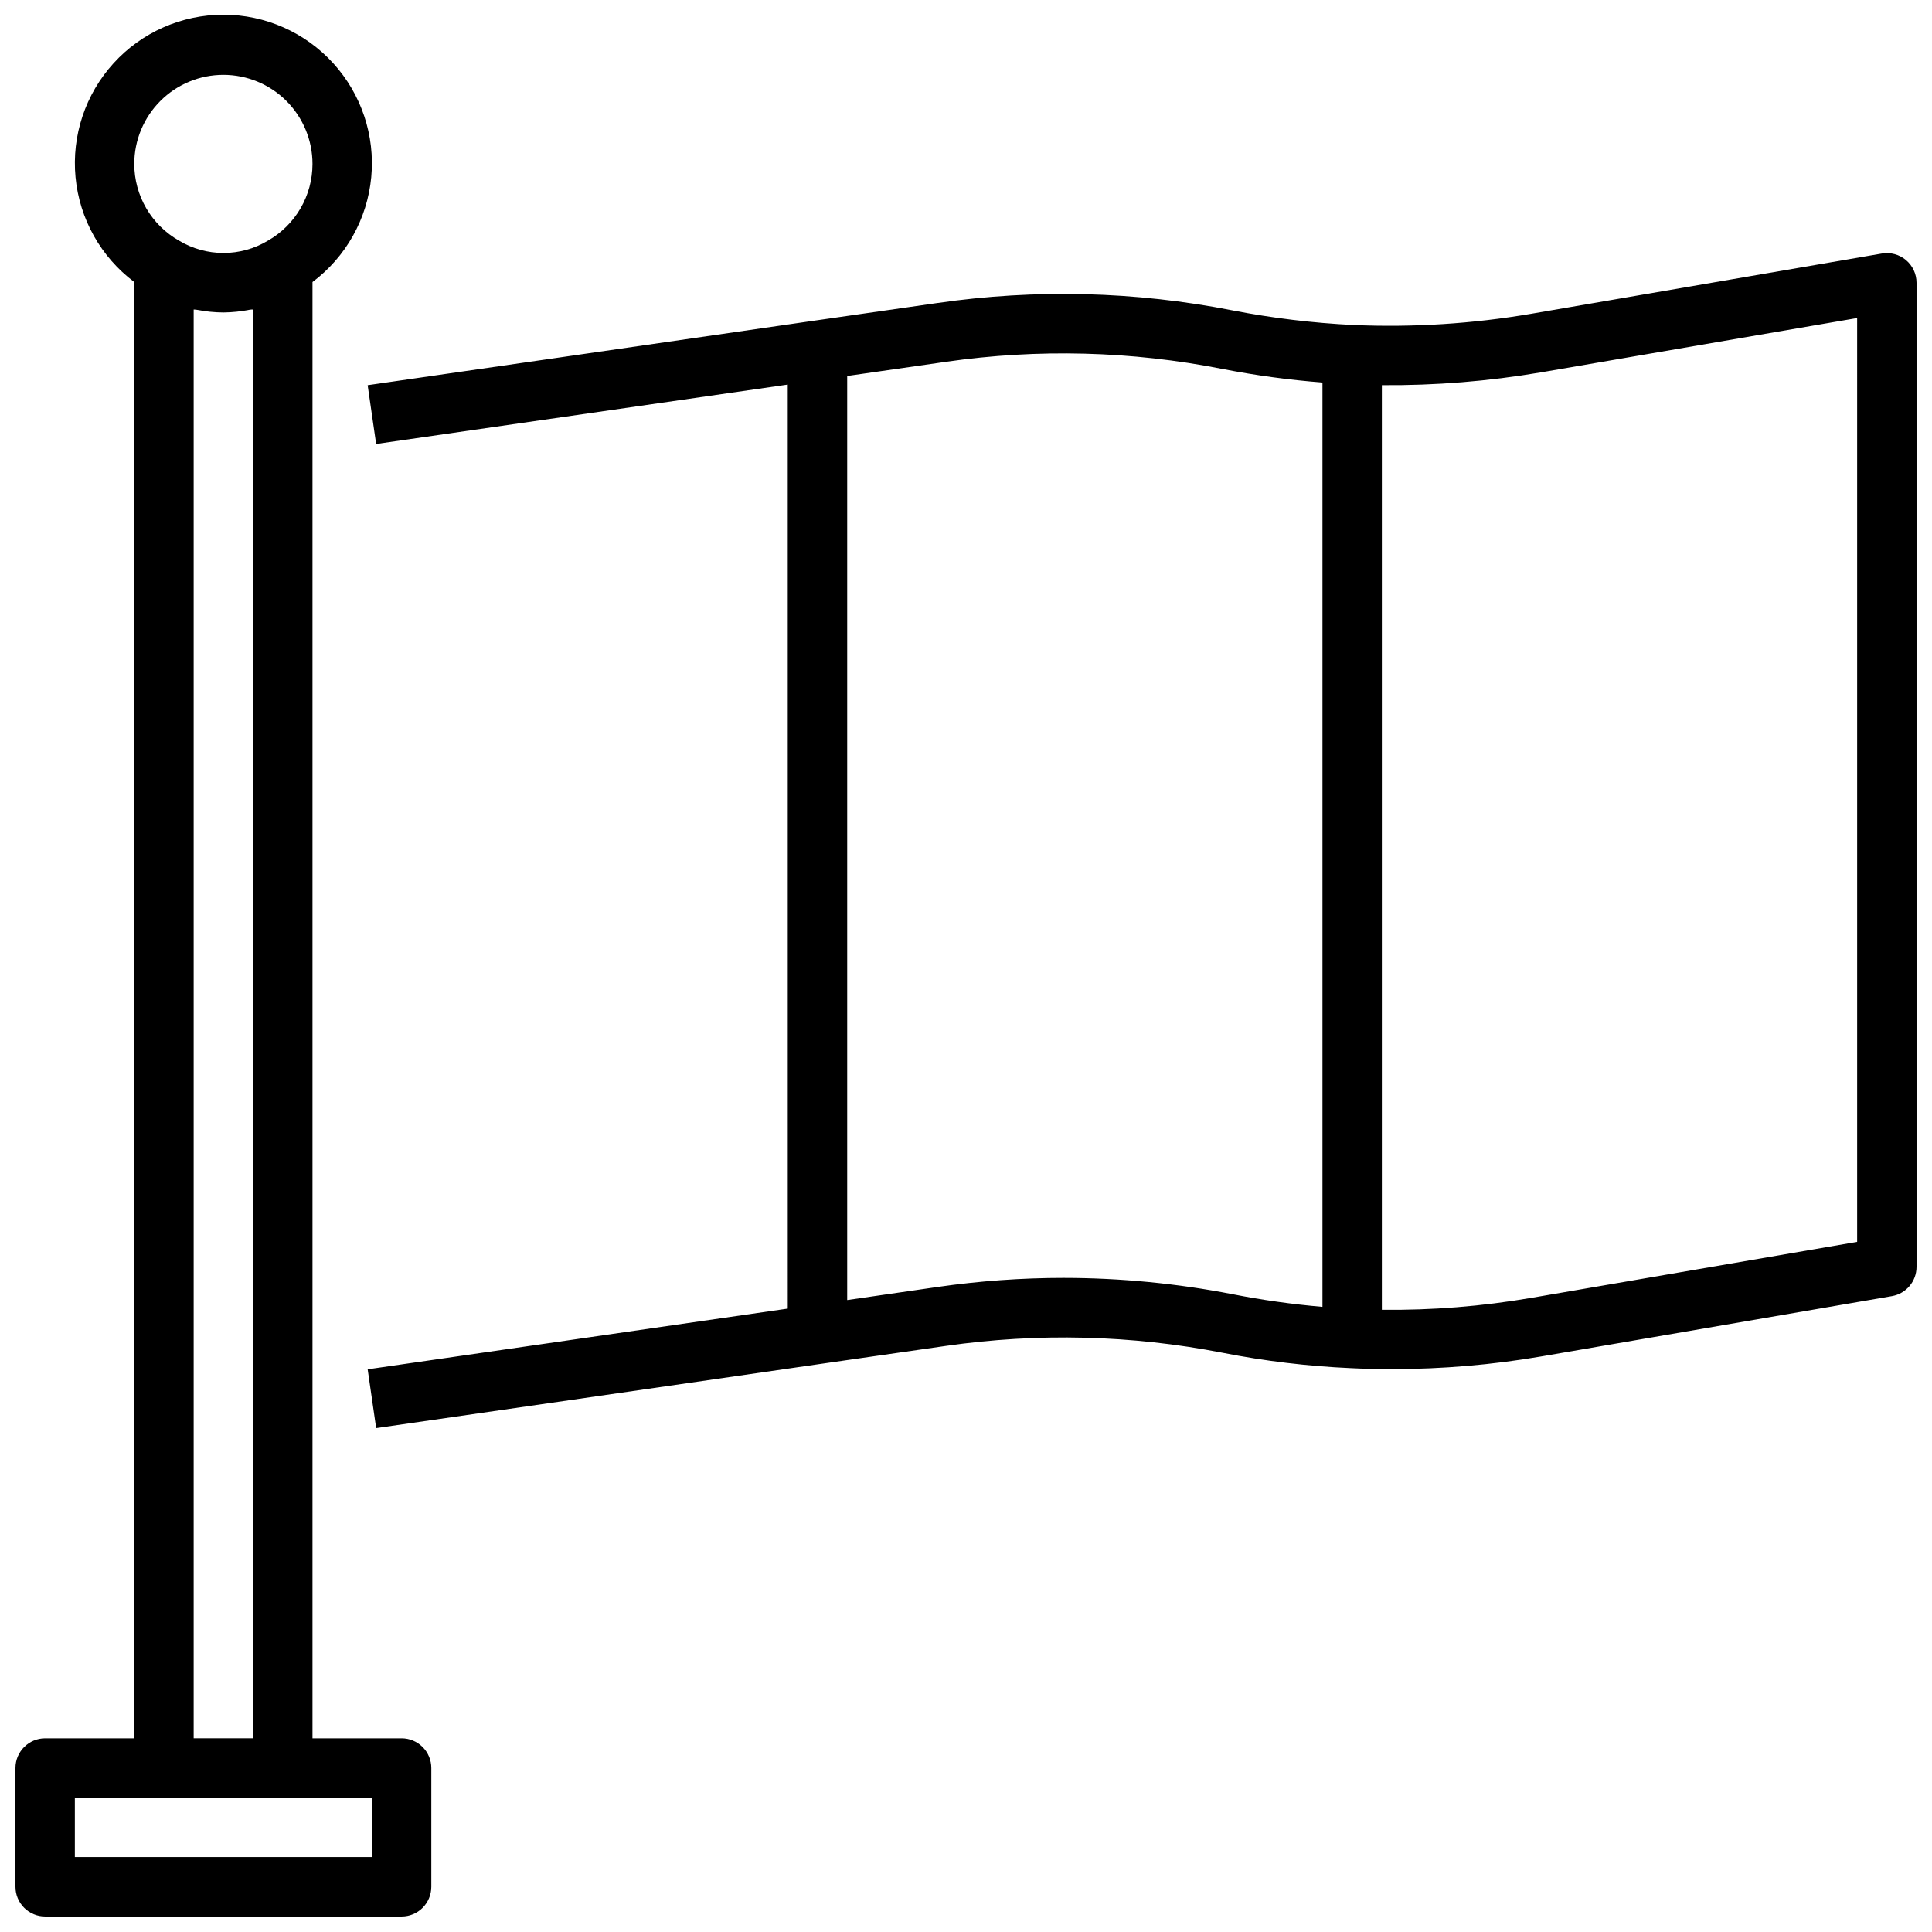 <?xml version="1.0" encoding="UTF-8"?>
<!-- Uploaded to: SVG Repo, www.svgrepo.com, Generator: SVG Repo Mixer Tools -->
<svg width="800px" height="800px" version="1.1" viewBox="144 144 512 512" xmlns="http://www.w3.org/2000/svg">
 <defs>
  <clipPath id="b">
   <path d="m148.09 148.09h110.91v503.81h-110.91z"/>
  </clipPath>
  <clipPath id="a">
   <path d="m241 211h410.9v312h-410.9z"/>
  </clipPath>
 </defs>
 <g>
  <g clip-path="url(#b)">
   <path d="m250.43 604.67h-23.617v-385.93c8.871-6.652 14.523-16.734 15.57-27.77 1.047-11.039-2.609-22.004-10.066-30.203-7.461-8.203-18.031-12.875-29.117-12.875-11.086 0-21.66 4.672-29.117 12.875-7.461 8.199-11.117 19.164-10.066 30.203 1.047 11.035 6.699 21.117 15.566 27.77v385.93h-23.617c-4.348 0-7.871 3.523-7.871 7.871v31.488c0 2.086 0.828 4.09 2.305 5.566 1.477 1.477 3.481 2.305 5.566 2.305h94.465c2.09 0 4.09-0.828 5.566-2.305 1.477-1.477 2.305-3.481 2.305-5.566v-31.488c0-2.086-0.828-4.09-2.305-5.566-1.477-1.477-3.477-2.305-5.566-2.305zm-47.23-440.84c6.262 0 12.27 2.488 16.699 6.918 4.426 4.43 6.914 10.438 6.914 16.699 0.004 4.129-1.09 8.184-3.164 11.754-2.074 3.566-5.055 6.523-8.641 8.566-3.559 2.141-7.633 3.273-11.785 3.273s-8.23-1.133-11.785-3.273c-3.598-2.039-6.59-4.992-8.672-8.559-2.082-3.57-3.18-7.629-3.184-11.762 0-6.262 2.488-12.27 6.918-16.699 4.426-4.43 10.434-6.918 16.699-6.918zm-7.875 62.191c0.285 0.055 0.574 0 0.859 0.086 2.297 0.445 4.629 0.68 6.969 0.699h0.094c2.34-0.027 4.672-0.273 6.965-0.73 0.285-0.055 0.574-0.055 0.859-0.055v378.64h-15.746zm47.234 410.13h-78.723v-15.746h78.723z"/>
  </g>
  <g clip-path="url(#a)">
   <path d="m649.11 212.92c-1.777-1.492-4.121-2.125-6.41-1.73l-92.961 15.973c-15.535 2.652-31.309 3.648-47.059 2.969-10.758-0.527-21.469-1.82-32.047-3.875-25.773-5.062-52.219-5.723-78.215-1.957l-32.906 4.723-118.08 17.059 2.25 15.578 109.08-15.742 0.004 244.88-111.33 16.086 2.25 15.586 118.08-17.059 32.898-4.723h-0.004c24.375-3.508 49.168-2.894 73.336 1.816 11.199 2.203 22.543 3.562 33.945 4.07 3.652 0.18 7.312 0.262 11.02 0.262v-0.004c13.223-0.004 26.418-1.125 39.449-3.352l92.969-15.988c3.766-0.652 6.519-3.922 6.523-7.746v-260.8c0.004-2.32-1.02-4.523-2.793-6.023zm-223.13 269.74c-11.223 0-22.434 0.805-33.543 2.406l-23.922 3.465v-244.89l26.152-3.754h-0.004c24.379-3.519 49.176-2.879 73.336 1.895 8.746 1.703 17.582 2.902 26.465 3.59v244.96c-8.004-0.684-15.969-1.805-23.852-3.359-14.707-2.852-29.652-4.297-44.633-4.312zm210.18-9.551-86.422 14.855c-13.055 2.242-26.285 3.293-39.531 3.148v-245.04c14.133 0.109 28.25-1.027 42.188-3.394l83.766-14.391z"/>
  </g>
 </g>
</svg>